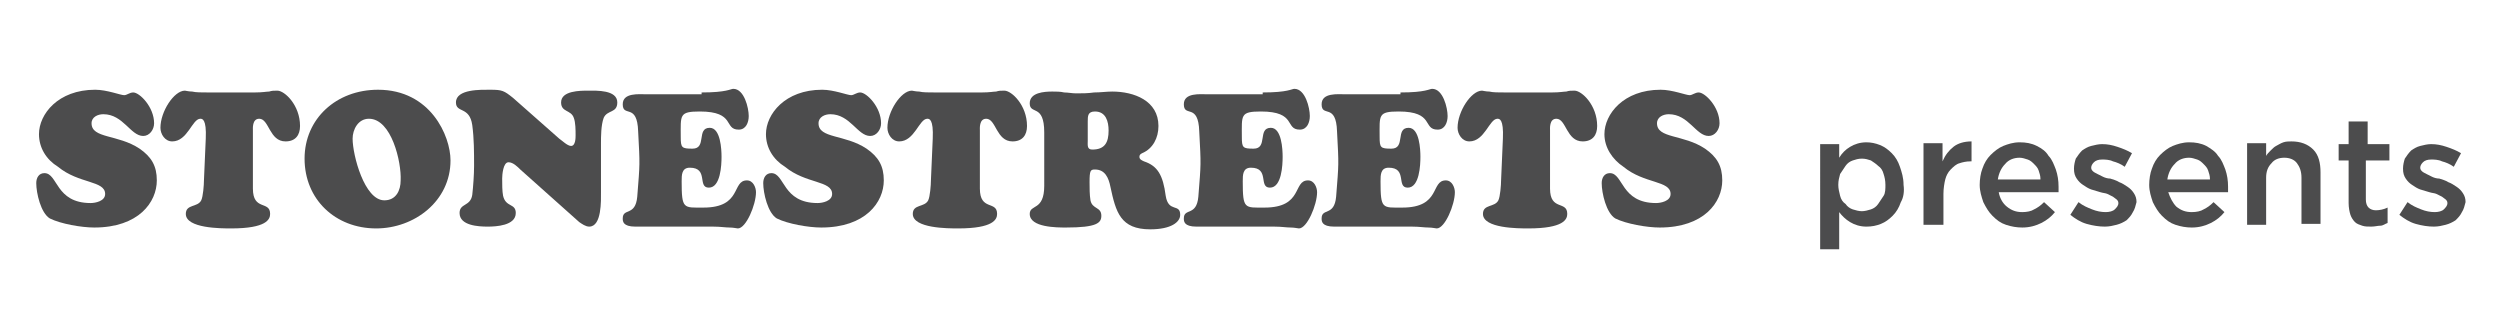 <?xml version="1.0" encoding="utf-8"?>
<!-- Generator: Adobe Illustrator 25.2.1, SVG Export Plug-In . SVG Version: 6.00 Build 0)  -->
<svg version="1.1" id="Layer_1" xmlns="http://www.w3.org/2000/svg" xmlns:xlink="http://www.w3.org/1999/xlink" x="0px" y="0px"
	 width="275.8px" height="34.9px" viewBox="0 0 275.8 34.9" style="enable-background:new 0 0 275.8 34.9;" xml:space="preserve">
<style type="text/css">
	.st0{fill:#4C4C4D;}
</style>
<g>
	<g>
		<path class="st0" d="M4.3,14.8c0-2.2,2.1-4.9,6.2-4.9c1.3,0,2.8,0.6,3.2,0.6c0.3,0,0.6-0.3,1-0.3c0.7,0,2.3,1.6,2.3,3.4
			c0,0.7-0.5,1.4-1.2,1.4c-1.4,0-2.2-2.4-4.4-2.4c-0.6,0-1.3,0.3-1.3,1c0,1.7,2.9,1.2,5.3,2.8c1.3,0.9,1.9,1.9,1.9,3.5
			c0,2.4-2,5.2-6.9,5.2c-1.4,0-3.7-0.4-4.9-1c-1-0.6-1.5-2.8-1.5-3.9c0-0.6,0.3-1.1,0.9-1.1c1.5,0,1.2,3.3,5.1,3.3
			c0.5,0,1.6-0.2,1.6-1c0-1.5-2.9-1.1-5.2-3C5.1,17.6,4.3,16.3,4.3,14.8z"/>
		<path class="st0" d="M28.1,10.2c0.9,0,1.3-0.1,1.6-0.1c0.3-0.1,0.5-0.1,0.9-0.1c0.8,0,2.5,1.6,2.5,3.9c0,1-0.5,1.7-1.6,1.7
			c-1.8,0-1.8-2.5-2.9-2.5c-0.8,0-0.7,1.1-0.7,1.3v6.4c0,2.5,1.9,1.3,1.9,2.8c0,0.6-0.4,1.6-4.3,1.6c-1.1,0-5,0-5-1.6
			c0-1.1,1.3-0.7,1.7-1.5c0.2-0.4,0.3-1.7,0.3-2.2l0.2-4.6c0.1-2.2-0.4-2.2-0.6-2.2c-0.9,0-1.4,2.5-3.1,2.5c-0.8,0-1.3-0.8-1.3-1.5
			c0-1.8,1.5-4.1,2.7-4.1c0.1,0,0.4,0.1,0.8,0.1c0.4,0.1,1,0.1,1.8,0.1H28.1z"/>
		<path class="st0" d="M33.6,17.5c0-4.4,3.5-7.6,8.1-7.6c5.8,0,8,5.1,8,7.8c0,4.5-4,7.5-8.2,7.5C37,25.2,33.6,22,33.6,17.5z
			 M40.7,13.1c-1.2,0-1.8,1.2-1.8,2.2c0,1.8,1.3,6.8,3.5,6.8c1.3,0,1.8-1.1,1.8-2.2C44.3,17.9,43.2,13.1,40.7,13.1z"/>
		<path class="st0" d="M61.7,15.3c0.3,0.2,0.9,0.8,1.3,0.8c0.5,0,0.5-0.9,0.5-1.2c0-0.5,0-1.4-0.2-1.9c-0.3-0.9-1.4-0.6-1.4-1.7
			c0-1.3,2.1-1.3,3-1.3c0.9,0,3.2-0.1,3.2,1.3c0,1.2-1.1,0.8-1.5,1.7c-0.3,0.8-0.3,2.1-0.3,2.8v5.4c0,0.9,0.1,3.8-1.3,3.8
			c-0.4,0-0.8-0.3-1.1-0.5l-6.5-5.8c-0.3-0.3-0.8-0.8-1.3-0.8c-0.6,0-0.7,1.4-0.7,1.8c0,0.6,0,1.4,0.1,1.9c0.3,1.3,1.4,0.8,1.4,1.9
			c0,1.4-2.2,1.5-3.1,1.5c-1,0-3.1-0.1-3.1-1.5c0-1.1,1.2-0.7,1.4-2c0.1-0.9,0.2-2.2,0.2-3.2c0-1.5,0-3-0.2-4.5
			c-0.3-2.1-1.8-1.3-1.8-2.5c0-1.5,2.8-1.4,3.8-1.4c1.3,0,1.5,0.1,2.5,0.9L61.7,15.3z"/>
		<path class="st0" d="M77.4,10.2c2.8,0,3.2-0.4,3.5-0.4c1.2,0,1.7,2.1,1.7,3c0,0.7-0.3,1.5-1.1,1.5c-1.7,0-0.3-2-4.3-2
			c-2.3,0-2.1,0.4-2.1,2.8c0,1.2,0.1,1.3,1.3,1.3c1.6,0,0.4-2.3,1.9-2.3c1.2,0,1.3,2.4,1.3,3.2c0,0.9-0.1,3.4-1.4,3.4
			c-1.3,0,0-2.2-2.1-2.2c-0.9,0-0.9,0.8-0.9,1.5c0,3.1,0.2,2.9,2.4,2.9c4.3,0,3.1-3,4.8-3c0.7,0,1,0.8,1,1.3c0,1.4-1.1,4-2,4
			c-0.1,0-0.5-0.1-0.9-0.1c-0.5,0-1-0.1-1.8-0.1h-8.6c-1.4,0-1.4-0.6-1.4-0.9c0-1.2,1.4-0.2,1.6-2.4c0.3-3.8,0.3-3.4,0.1-7.2
			c-0.1-3.2-1.7-1.5-1.7-3c0-1.3,1.8-1.1,2.6-1.1H77.4z"/>
		<path class="st0" d="M84.5,14.8c0-2.2,2.1-4.9,6.2-4.9c1.3,0,2.8,0.6,3.2,0.6c0.3,0,0.6-0.3,1-0.3c0.7,0,2.3,1.6,2.3,3.4
			c0,0.7-0.5,1.4-1.2,1.4c-1.4,0-2.2-2.4-4.4-2.4c-0.6,0-1.3,0.3-1.3,1c0,1.7,2.9,1.2,5.3,2.8c1.3,0.9,1.9,1.9,1.9,3.5
			c0,2.4-2,5.2-6.9,5.2c-1.4,0-3.7-0.4-4.9-1c-1-0.6-1.5-2.8-1.5-3.9c0-0.6,0.3-1.1,0.9-1.1c1.5,0,1.2,3.3,5.1,3.3
			c0.5,0,1.6-0.2,1.6-1c0-1.5-2.9-1.1-5.2-3C85.3,17.6,84.5,16.3,84.5,14.8z"/>
		<path class="st0" d="M108.3,10.2c0.9,0,1.3-0.1,1.6-0.1c0.3-0.1,0.5-0.1,0.9-0.1c0.8,0,2.5,1.6,2.5,3.9c0,1-0.5,1.7-1.6,1.7
			c-1.8,0-1.8-2.5-2.9-2.5c-0.8,0-0.7,1.1-0.7,1.3v6.4c0,2.5,1.9,1.3,1.9,2.8c0,0.6-0.4,1.6-4.3,1.6c-1.1,0-5,0-5-1.6
			c0-1.1,1.3-0.7,1.7-1.5c0.2-0.4,0.3-1.7,0.3-2.2l0.2-4.6c0.1-2.2-0.4-2.2-0.6-2.2c-0.9,0-1.4,2.5-3.1,2.5c-0.8,0-1.3-0.8-1.3-1.5
			c0-1.8,1.5-4.1,2.7-4.1c0.1,0,0.4,0.1,0.8,0.1c0.4,0.1,1,0.1,1.8,0.1H108.3z"/>
		<path class="st0" d="M115.2,14.6c0-3.2-1.6-1.9-1.6-3.2c0-1.2,1.6-1.3,2.5-1.3c0.4,0,0.9,0,1.3,0.1c0.4,0,0.9,0.1,1.3,0.1
			c0.7,0,1.3,0,2-0.1c0.7,0,1.4-0.1,2-0.1c2.4,0,5.1,1,5.1,3.8c0,1.3-0.6,2.5-1.8,3c-0.2,0.1-0.3,0.2-0.3,0.4c0,0.3,0.3,0.4,0.5,0.5
			c1.5,0.5,2.1,1.5,2.4,3.8c0.3,1.9,1.6,0.8,1.6,2.1c0,0.8-1,1.6-3.3,1.6c-3.3,0-3.8-1.9-4.4-4.7c-0.2-1-0.6-1.9-1.7-1.9
			c-0.5,0-0.6,0.1-0.6,1.4c0,0.6,0,1.4,0.1,2c0.2,1,1.2,0.7,1.2,1.7c0,0.8-0.5,1.3-3.9,1.3c-1,0-4,0-4-1.5c0-1.1,1.6-0.3,1.6-3.1
			V14.6z M120,15.5c0,0.5-0.1,1,0.5,1c1.4,0,1.8-0.8,1.8-2.1c0-1-0.3-2.1-1.5-2.1c-0.8,0-0.8,0.5-0.8,1.1L120,15.5z"/>
		<path class="st0" d="M139.3,10.2c2.8,0,3.2-0.4,3.5-0.4c1.2,0,1.7,2.1,1.7,3c0,0.7-0.3,1.5-1.1,1.5c-1.7,0-0.3-2-4.3-2
			c-2.3,0-2.1,0.4-2.1,2.8c0,1.2,0.1,1.3,1.3,1.3c1.6,0,0.4-2.3,1.9-2.3c1.2,0,1.3,2.4,1.3,3.2c0,0.9-0.1,3.4-1.4,3.4
			c-1.3,0,0-2.2-2.1-2.2c-0.9,0-0.9,0.8-0.9,1.5c0,3.1,0.2,2.9,2.4,2.9c4.3,0,3.1-3,4.8-3c0.7,0,1,0.8,1,1.3c0,1.4-1.1,4-2,4
			c-0.1,0-0.5-0.1-0.9-0.1c-0.5,0-1-0.1-1.8-0.1h-8.6c-1.4,0-1.4-0.6-1.4-0.9c0-1.2,1.4-0.2,1.6-2.4c0.3-3.8,0.3-3.4,0.1-7.2
			c-0.1-3.2-1.7-1.5-1.7-3c0-1.3,1.8-1.1,2.6-1.1H139.3z"/>
		<path class="st0" d="M154.5,10.2c2.8,0,3.2-0.4,3.5-0.4c1.2,0,1.7,2.1,1.7,3c0,0.7-0.3,1.5-1.1,1.5c-1.7,0-0.3-2-4.3-2
			c-2.3,0-2.1,0.4-2.1,2.8c0,1.2,0.1,1.3,1.3,1.3c1.6,0,0.4-2.3,1.9-2.3c1.2,0,1.3,2.4,1.3,3.2c0,0.9-0.1,3.4-1.4,3.4
			c-1.3,0,0-2.2-2.1-2.2c-0.9,0-0.9,0.8-0.9,1.5c0,3.1,0.2,2.9,2.4,2.9c4.3,0,3.1-3,4.8-3c0.7,0,1,0.8,1,1.3c0,1.4-1.1,4-2,4
			c-0.1,0-0.5-0.1-0.9-0.1c-0.5,0-1-0.1-1.8-0.1h-8.6c-1.4,0-1.4-0.6-1.4-0.9c0-1.2,1.4-0.2,1.6-2.4c0.3-3.8,0.3-3.4,0.1-7.2
			c-0.1-3.2-1.7-1.5-1.7-3c0-1.3,1.8-1.1,2.6-1.1H154.5z"/>
		<path class="st0" d="M171.2,10.2c0.9,0,1.3-0.1,1.6-0.1c0.3-0.1,0.5-0.1,0.9-0.1c0.8,0,2.5,1.6,2.5,3.9c0,1-0.5,1.7-1.6,1.7
			c-1.8,0-1.8-2.5-2.9-2.5c-0.8,0-0.7,1.1-0.7,1.3v6.4c0,2.5,1.9,1.3,1.9,2.8c0,0.6-0.4,1.6-4.3,1.6c-1.1,0-5,0-5-1.6
			c0-1.1,1.3-0.7,1.7-1.5c0.2-0.4,0.3-1.7,0.3-2.2l0.2-4.6c0.1-2.2-0.4-2.2-0.6-2.2c-0.9,0-1.4,2.5-3.1,2.5c-0.8,0-1.3-0.8-1.3-1.5
			c0-1.8,1.5-4.1,2.7-4.1c0.1,0,0.4,0.1,0.8,0.1c0.4,0.1,1,0.1,1.8,0.1H171.2z"/>
		<path class="st0" d="M177,14.8c0-2.2,2.1-4.9,6.2-4.9c1.3,0,2.8,0.6,3.2,0.6c0.3,0,0.6-0.3,1-0.3c0.7,0,2.3,1.6,2.3,3.4
			c0,0.7-0.5,1.4-1.2,1.4c-1.4,0-2.2-2.4-4.4-2.4c-0.6,0-1.3,0.3-1.3,1c0,1.7,2.9,1.2,5.3,2.8c1.3,0.9,1.9,1.9,1.9,3.5
			c0,2.4-2,5.2-6.9,5.2c-1.4,0-3.7-0.4-4.9-1c-1-0.6-1.5-2.8-1.5-3.9c0-0.6,0.3-1.1,0.9-1.1c1.5,0,1.2,3.3,5.1,3.3
			c0.5,0,1.6-0.2,1.6-1c0-1.5-2.9-1.1-5.2-3C177.9,17.6,177,16.3,177,14.8z"/>
	</g>
	<g>
		<g>
			<path class="st0" d="M209.7,22.3c-0.2,0.6-0.5,1.1-0.9,1.5c-0.4,0.4-0.8,0.7-1.3,0.9c-0.5,0.2-1,0.3-1.6,0.3
				c-0.7,0-1.3-0.2-1.8-0.5c-0.5-0.3-0.9-0.7-1.2-1.1l0,4.1h-2.1V15.9h2.1v1.5c0.3-0.5,0.7-0.9,1.2-1.2c0.5-0.3,1.1-0.5,1.8-0.5
				c0.5,0,1,0.1,1.5,0.3c0.5,0.2,0.9,0.5,1.3,0.9s0.7,0.9,0.9,1.5s0.4,1.2,0.4,2C210.1,21.1,210,21.8,209.7,22.3z M207.8,19.2
				c-0.1-0.4-0.3-0.7-0.6-0.9c-0.2-0.2-0.5-0.4-0.8-0.6c-0.3-0.1-0.6-0.2-1-0.2s-0.7,0.1-1,0.2c-0.3,0.1-0.6,0.3-0.8,0.6
				s-0.4,0.6-0.6,0.9c-0.1,0.4-0.2,0.7-0.2,1.2c0,0.4,0.1,0.8,0.2,1.2s0.3,0.7,0.6,0.9c0.2,0.3,0.5,0.5,0.8,0.6
				c0.3,0.1,0.7,0.2,1,0.2s0.7-0.1,1-0.2c0.3-0.1,0.6-0.3,0.8-0.6s0.4-0.6,0.6-0.9s0.2-0.8,0.2-1.2C208,19.9,207.9,19.5,207.8,19.2z
				"/>
			<path class="st0" d="M214.3,24.8h-2.1v-9h2.1v2c0.3-0.7,0.7-1.2,1.2-1.6s1.2-0.6,2-0.6v2.2h-0.1c-0.5,0-0.9,0.1-1.2,0.2
				c-0.4,0.1-0.7,0.4-1,0.7c-0.3,0.3-0.5,0.7-0.6,1.1c-0.1,0.4-0.2,1-0.2,1.6V24.8z"/>
			<path class="st0" d="M221.4,22.8c0.5,0.4,1,0.6,1.7,0.6c0.5,0,1-0.1,1.3-0.3c0.4-0.2,0.7-0.4,1.1-0.8l1.2,1.1
				c-0.4,0.5-0.9,0.9-1.5,1.2c-0.6,0.3-1.3,0.5-2.1,0.5c-0.6,0-1.2-0.1-1.8-0.3c-0.6-0.2-1-0.5-1.5-1c-0.4-0.4-0.7-0.9-1-1.5
				c-0.2-0.6-0.4-1.2-0.4-1.9c0-0.6,0.1-1.3,0.3-1.8c0.2-0.6,0.5-1.1,0.9-1.5c0.4-0.4,0.9-0.8,1.4-1c0.5-0.2,1.1-0.4,1.8-0.4
				c0.7,0,1.3,0.1,1.9,0.4s1,0.6,1.3,1.1c0.4,0.4,0.6,1,0.8,1.5c0.2,0.6,0.3,1.2,0.3,1.9c0,0.1,0,0.2,0,0.3s0,0.2,0,0.3h-6.6
				C220.6,21.8,220.9,22.4,221.4,22.8z M225.1,19.7c0-0.3-0.1-0.6-0.2-0.9s-0.3-0.5-0.5-0.7c-0.2-0.2-0.4-0.4-0.7-0.5
				c-0.3-0.1-0.6-0.2-0.9-0.2c-0.6,0-1.2,0.2-1.6,0.7c-0.4,0.4-0.7,1-0.8,1.7H225.1z"/>
			<path class="st0" d="M235.3,23.4c-0.2,0.4-0.4,0.6-0.7,0.9c-0.3,0.2-0.7,0.4-1.1,0.5c-0.4,0.1-0.8,0.2-1.3,0.2
				c-0.6,0-1.3-0.1-2-0.3s-1.3-0.6-1.8-1l0.9-1.4c0.5,0.4,1,0.6,1.5,0.8c0.5,0.2,1,0.3,1.5,0.3c0.4,0,0.8-0.1,1-0.3
				c0.2-0.2,0.4-0.4,0.4-0.7v0c0-0.2-0.1-0.3-0.2-0.4c-0.1-0.1-0.3-0.2-0.4-0.3c-0.2-0.1-0.4-0.2-0.6-0.3c-0.2-0.1-0.5-0.1-0.8-0.2
				c-0.3-0.1-0.7-0.2-1-0.3c-0.3-0.1-0.6-0.3-0.9-0.5s-0.5-0.4-0.7-0.7s-0.3-0.6-0.3-1.1v0c0-0.4,0.1-0.8,0.2-1.1
				c0.2-0.3,0.4-0.6,0.7-0.9c0.3-0.2,0.6-0.4,1-0.5s0.8-0.2,1.2-0.2c0.6,0,1.1,0.1,1.7,0.3s1.1,0.4,1.6,0.7l-0.8,1.5
				c-0.4-0.3-0.9-0.5-1.3-0.6c-0.4-0.2-0.9-0.2-1.2-0.2c-0.4,0-0.7,0.1-0.9,0.3c-0.2,0.2-0.3,0.4-0.3,0.6v0c0,0.2,0.1,0.3,0.2,0.4
				s0.3,0.2,0.5,0.3c0.2,0.1,0.4,0.2,0.6,0.3c0.2,0.1,0.5,0.2,0.8,0.2c0.3,0.1,0.7,0.2,1,0.4c0.3,0.1,0.6,0.3,0.9,0.5
				s0.5,0.4,0.7,0.7c0.2,0.3,0.3,0.6,0.3,1v0C235.6,22.7,235.5,23.1,235.3,23.4z"/>
			<path class="st0" d="M240.1,22.8c0.5,0.4,1,0.6,1.7,0.6c0.5,0,1-0.1,1.3-0.3c0.4-0.2,0.7-0.4,1.1-0.8l1.2,1.1
				c-0.4,0.5-0.9,0.9-1.5,1.2c-0.6,0.3-1.3,0.5-2.1,0.5c-0.6,0-1.2-0.1-1.8-0.3c-0.6-0.2-1-0.5-1.5-1c-0.4-0.4-0.7-0.9-1-1.5
				c-0.2-0.6-0.4-1.2-0.4-1.9c0-0.6,0.1-1.3,0.3-1.8c0.2-0.6,0.5-1.1,0.9-1.5c0.4-0.4,0.9-0.8,1.4-1c0.5-0.2,1.1-0.4,1.8-0.4
				c0.7,0,1.3,0.1,1.9,0.4c0.5,0.3,1,0.6,1.3,1.1c0.4,0.4,0.6,1,0.8,1.5c0.2,0.6,0.3,1.2,0.3,1.9c0,0.1,0,0.2,0,0.3
				c0,0.1,0,0.2,0,0.3h-6.6C239.4,21.8,239.7,22.4,240.1,22.8z M243.8,19.7c0-0.3-0.1-0.6-0.2-0.9s-0.3-0.5-0.5-0.7
				c-0.2-0.2-0.4-0.4-0.7-0.5c-0.3-0.1-0.6-0.2-0.9-0.2c-0.6,0-1.2,0.2-1.6,0.7c-0.4,0.4-0.7,1-0.8,1.7H243.8z"/>
			<path class="st0" d="M250,24.8h-2.1v-9h2.1v1.4c0.1-0.2,0.3-0.4,0.5-0.6c0.2-0.2,0.4-0.4,0.6-0.5c0.2-0.1,0.5-0.3,0.8-0.4
				c0.3-0.1,0.6-0.1,0.9-0.1c1,0,1.8,0.3,2.4,0.9c0.6,0.6,0.8,1.5,0.8,2.5v5.7h-2.1v-5.1c0-0.7-0.2-1.2-0.5-1.6
				c-0.3-0.4-0.8-0.6-1.4-0.6c-0.6,0-1.1,0.2-1.4,0.6c-0.4,0.4-0.6,0.9-0.6,1.6V24.8z"/>
			<path class="st0" d="M261,22c0,0.4,0.1,0.7,0.3,0.9c0.2,0.2,0.5,0.3,0.8,0.3c0.4,0,0.9-0.1,1.3-0.3v1.7c-0.3,0.1-0.5,0.3-0.8,0.3
				s-0.6,0.1-1,0.1c-0.4,0-0.7,0-1-0.1s-0.6-0.2-0.8-0.4s-0.4-0.5-0.5-0.8c-0.1-0.3-0.2-0.8-0.2-1.3v-4.7h-1.1v-1.8h1.1v-2.5h2.1
				v2.5h2.4v1.8H261V22z"/>
			<path class="st0" d="M271.6,23.4c-0.2,0.4-0.4,0.6-0.7,0.9c-0.3,0.2-0.7,0.4-1.1,0.5c-0.4,0.1-0.8,0.2-1.3,0.2
				c-0.6,0-1.3-0.1-2-0.3s-1.3-0.6-1.8-1l0.9-1.4c0.5,0.4,1,0.6,1.5,0.8c0.5,0.2,1,0.3,1.5,0.3c0.4,0,0.8-0.1,1-0.3
				c0.2-0.2,0.4-0.4,0.4-0.7v0c0-0.2-0.1-0.3-0.2-0.4c-0.1-0.1-0.3-0.2-0.4-0.3c-0.2-0.1-0.4-0.2-0.6-0.3c-0.2-0.1-0.5-0.1-0.8-0.2
				c-0.3-0.1-0.7-0.2-1-0.3c-0.3-0.1-0.6-0.3-0.9-0.5s-0.5-0.4-0.7-0.7s-0.3-0.6-0.3-1.1v0c0-0.4,0.1-0.8,0.2-1.1
				c0.2-0.3,0.4-0.6,0.7-0.9c0.3-0.2,0.6-0.4,1-0.5s0.8-0.2,1.2-0.2c0.6,0,1.1,0.1,1.7,0.3s1.1,0.4,1.6,0.7l-0.8,1.5
				c-0.4-0.3-0.9-0.5-1.3-0.6c-0.4-0.2-0.9-0.2-1.2-0.2c-0.4,0-0.7,0.1-0.9,0.3c-0.2,0.2-0.3,0.4-0.3,0.6v0c0,0.2,0.1,0.3,0.2,0.4
				s0.3,0.2,0.5,0.3c0.2,0.1,0.4,0.2,0.6,0.3c0.2,0.1,0.5,0.2,0.8,0.2c0.3,0.1,0.7,0.2,1,0.4c0.3,0.1,0.6,0.3,0.9,0.5
				s0.5,0.4,0.7,0.7c0.2,0.3,0.3,0.6,0.3,1v0C271.9,22.7,271.8,23.1,271.6,23.4z"/>
		</g>
	</g>
</g>
</svg>
